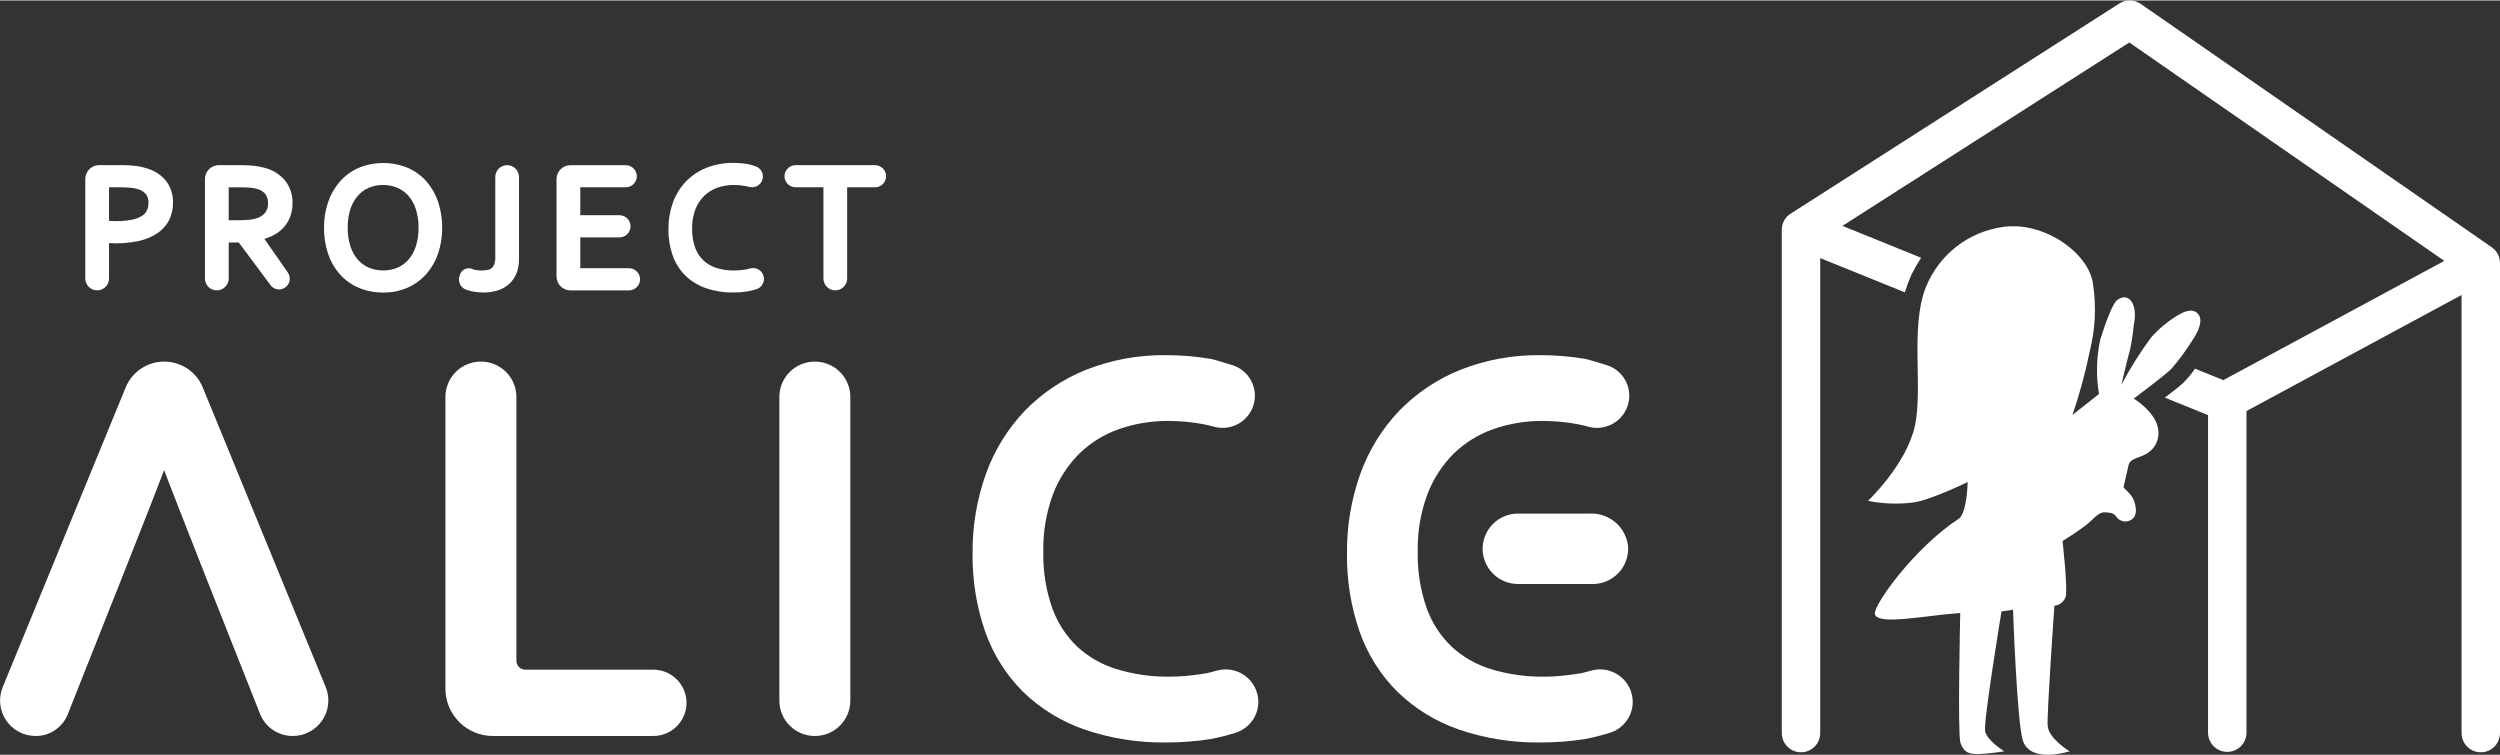 <svg xmlns="http://www.w3.org/2000/svg" xmlns:xlink="http://www.w3.org/1999/xlink" width="288" height="87" viewBox="0 0 287.946 86.877"><rect x="0" y="0" width="287.946" height="86.877" fill="#333333" stroke="none"/><defs><style>.a,.b{fill:rgba(0,0,0,0);}.a{clip-rule:evenodd;}.c{clip-path:url(#a);}.d{clip-path:url(#b);}.e{fill:#fff;}.f{clip-path:url(#c);}.g{clip-path:url(#e);}.h{clip-path:url(#g);}.i{clip-path:url(#i);}.j{clip-path:url(#k);}.k{clip-path:url(#l);}.l{clip-path:url(#m);}.m{clip-path:url(#n);}.n{clip-path:url(#p);}.o{clip-path:url(#r);}.p{clip-path:url(#t);}.q{clip-path:url(#v);}.r{clip-path:url(#x);}.s{clip-path:url(#z);}.t{clip-path:url(#aa);}.u{clip-path:url(#ab);}.v{clip-path:url(#ac);}.w{clip-path:url(#ae);}.x{clip-path:url(#ag);}.y{clip-path:url(#ai);}</style><clipPath id="a"><path class="a" d="M47.321-44.785a2.292,2.292,0,0,1-.114.793,1.061,1.061,0,0,1-.273.424,1.05,1.05,0,0,1-.427.22,3.77,3.77,0,0,1-1.527.006c-.256-.05-.361-.144-.525-.171a1.09,1.09,0,0,0-1.235.822,1.26,1.26,0,0,0,.616,1.579,4.259,4.259,0,0,0,.83.251,6.575,6.575,0,0,0,1.287.128,5.355,5.355,0,0,0,1.633-.236A3.624,3.624,0,0,0,48.9-41.7a3.261,3.261,0,0,0,.859-1.234,4.328,4.328,0,0,0,.293-1.649v-9.461A1.362,1.362,0,0,0,48.688-55.4a1.362,1.362,0,0,0-1.367,1.356Z" transform="translate(-43.133 55.404)"/></clipPath><clipPath id="b"><path class="b" d="M-1494,5129.917H858.865V-3485H-1494Z" transform="translate(1494 3485)"/></clipPath><clipPath id="c"><path class="a" d="M55.042-47.081h4.506a1.282,1.282,0,0,0,1.286-1.277,1.282,1.282,0,0,0-1.286-1.278H55.042v-3.216H60.27a1.28,1.28,0,0,0,1.286-1.277A1.281,1.281,0,0,0,60.27-55.4H53.92a1.607,1.607,0,0,0-1.613,1.6v11.222a1.607,1.607,0,0,0,1.613,1.6h6.722a1.282,1.282,0,0,0,1.286-1.277,1.283,1.283,0,0,0-1.286-1.278h-5.6Z" transform="translate(-52.307 55.405)"/></clipPath><clipPath id="e"><path class="a" d="M73.732-54.128a1.281,1.281,0,0,0,1.286,1.277h3.2v10.51a1.364,1.364,0,0,0,1.368,1.358,1.362,1.362,0,0,0,1.366-1.358v-10.51h3.2a1.28,1.28,0,0,0,1.286-1.277A1.28,1.28,0,0,0,84.155-55.4H75.019a1.281,1.281,0,0,0-1.286,1.277" transform="translate(-73.732 55.404)"/></clipPath><clipPath id="g"><path class="a" d="M71.8-43.348c-.239.04-.478.073-.716.094s-.453.033-.658.033a6.819,6.819,0,0,1-2.064-.294,3.929,3.929,0,0,1-1.5-.86,3.87,3.87,0,0,1-.959-1.469,6.187,6.187,0,0,1-.35-2.195,6,6,0,0,1,.377-2.225,4.488,4.488,0,0,1,1.013-1.556,4.158,4.158,0,0,1,1.506-.933,5.674,5.674,0,0,1,1.921-.32,7.518,7.518,0,0,1,1.352.124c.1.019.247.055.419.1a1.245,1.245,0,0,0,1.564-1.2,1.239,1.239,0,0,0-.868-1.18c-.359-.112-.716-.221-.839-.241-.265-.045-.544-.082-.835-.106s-.586-.037-.881-.037a8.124,8.124,0,0,0-3.084.564,6.829,6.829,0,0,0-2.368,1.588,6.89,6.89,0,0,0-1.493,2.432,8.823,8.823,0,0,0-.509,3.046,8.874,8.874,0,0,0,.484,3.019,6.148,6.148,0,0,0,1.458,2.321,6.393,6.393,0,0,0,2.375,1.455,9.373,9.373,0,0,0,3.157.5,10.7,10.7,0,0,0,1.692-.133,8.762,8.762,0,0,0,.936-.234,1.253,1.253,0,0,0,.9-1.2,1.259,1.259,0,0,0-1.6-1.205c-.207.057-.369.1-.431.11" transform="translate(-62.825 55.609)"/></clipPath><clipPath id="i"><path class="a" d="M0-36.937H37.827V6.182H0Z" transform="translate(0 36.937)"/></clipPath><clipPath id="k"><rect class="b" width="40.44" height="44.116" transform="translate(0 0)"/></clipPath><clipPath id="l"><path class="a" d="M18.915-36.937a4.786,4.786,0,0,0-4.433,2.959L.308.564A4.083,4.083,0,0,0,4.114,6.182,3.958,3.958,0,0,0,7.8,3.7c2.7-6.8,10.085-25.382,11.11-28.142C19.894-21.722,27.237-3.2,29.955,3.648a4.031,4.031,0,0,0,3.751,2.534A4.09,4.09,0,0,0,37.519.555L23.348-33.978a4.786,4.786,0,0,0-4.433-2.959" transform="translate(0 36.937)"/></clipPath><clipPath id="m"><path class="b" d="M0,7.116H37.989V-37H0Z" transform="translate(0 37)"/></clipPath><clipPath id="n"><path class="a" d="M45.952-36.937a4.073,4.073,0,0,0-4.088,4.058V.75a5.454,5.454,0,0,0,5.475,5.432H65.79a3.832,3.832,0,0,0,3.847-3.818A3.834,3.834,0,0,0,65.79-1.455H51.065a1.022,1.022,0,0,1-1.026-1.019V-32.879a4.073,4.073,0,0,0-4.087-4.058" transform="translate(-41.864 36.937)"/></clipPath><clipPath id="p"><path class="a" d="M77.337,6.182a4.072,4.072,0,0,0,4.087-4.057V-32.88a4.072,4.072,0,0,0-4.087-4.057A4.072,4.072,0,0,0,73.25-32.88V2.125a4.072,4.072,0,0,0,4.087,4.057" transform="translate(-73.25 36.937)"/></clipPath><clipPath id="r"><path class="a" d="M151.8-22.654h-8.358A4.073,4.073,0,0,0,139.35-18.6a4.072,4.072,0,0,0,4.088,4.056h8.589a4.07,4.07,0,0,0,4.082-4.274,4.232,4.232,0,0,0-4.313-3.839" transform="translate(-139.35 22.654)"/></clipPath><clipPath id="t"><path class="a" d="M118.255-.892c-.712.121-1.431.216-2.139.282s-1.358.1-1.974.1a20.343,20.343,0,0,1-6.166-.876,11.737,11.737,0,0,1-4.5-2.57,11.536,11.536,0,0,1-2.87-4.4,18.456,18.456,0,0,1-1.048-6.557,17.946,17.946,0,0,1,1.129-6.652,13.342,13.342,0,0,1,3.029-4.653,12.46,12.46,0,0,1,4.5-2.789,16.887,16.887,0,0,1,5.745-.96,21.95,21.95,0,0,1,4.043.375c.293.055.738.162,1.253.3a3.717,3.717,0,0,0,4.672-3.577,3.7,3.7,0,0,0-2.593-3.523c-1.069-.337-2.142-.661-2.505-.724-.79-.135-1.629-.241-2.5-.317s-1.752-.11-2.63-.11a24.287,24.287,0,0,0-9.225,1.686,20.4,20.4,0,0,0-7.076,4.748,20.632,20.632,0,0,0-4.465,7.27,26.468,26.468,0,0,0-1.524,9.106,26.553,26.553,0,0,0,1.447,9.027,18.419,18.419,0,0,0,4.364,6.935,19.171,19.171,0,0,0,7.1,4.355,28.029,28.029,0,0,0,9.441,1.482,32.211,32.211,0,0,0,5.061-.393,25.816,25.816,0,0,0,2.8-.7,3.745,3.745,0,0,0,2.7-3.586,3.763,3.763,0,0,0-4.776-3.6c-.62.17-1.1.3-1.289.327" transform="translate(-91.416 37.545)"/></clipPath><clipPath id="v"><path class="a" d="M153.445-.892c-.712.121-1.431.216-2.139.282s-1.358.1-1.973.1a20.352,20.352,0,0,1-6.168-.876,11.739,11.739,0,0,1-4.5-2.57,11.567,11.567,0,0,1-2.87-4.4,18.485,18.485,0,0,1-1.047-6.557,17.917,17.917,0,0,1,1.129-6.652,13.321,13.321,0,0,1,3.027-4.653,12.455,12.455,0,0,1,4.5-2.789,16.882,16.882,0,0,1,5.745-.96,21.963,21.963,0,0,1,4.043.375c.293.055.737.162,1.253.3a3.717,3.717,0,0,0,4.671-3.577,3.7,3.7,0,0,0-2.593-3.523c-1.069-.337-2.142-.661-2.505-.724-.79-.135-1.629-.241-2.5-.317s-1.752-.11-2.63-.11a24.275,24.275,0,0,0-9.223,1.686,20.391,20.391,0,0,0-7.076,4.748,20.634,20.634,0,0,0-4.466,7.27,26.47,26.47,0,0,0-1.523,9.106,26.585,26.585,0,0,0,1.446,9.027,18.421,18.421,0,0,0,4.365,6.935,19.17,19.17,0,0,0,7.1,4.355,28.019,28.019,0,0,0,9.441,1.482,32.211,32.211,0,0,0,5.06-.393,25.955,25.955,0,0,0,2.8-.7,3.747,3.747,0,0,0,2.7-3.586,3.764,3.764,0,0,0-4.777-3.6c-.62.17-1.1.3-1.289.327" transform="translate(-126.608 37.545)"/></clipPath><clipPath id="x"><path class="a" d="M167.468-70.881h82.723V15.7H167.468Z" transform="translate(-167.468 70.881)"/></clipPath><clipPath id="z"><rect class="b" width="83.331" height="87.007" transform="translate(0 0)"/></clipPath><clipPath id="aa"><path class="a" d="M249.244-42.455,208.811-70.487a2.229,2.229,0,0,0-2.464-.045l-37.865,24.21a2.192,2.192,0,0,0-1.015,1.845V13.5a2.213,2.213,0,0,0,4.427,0V-41.208l9.748,3.946a17.514,17.514,0,0,1,.756-2.03,21.39,21.39,0,0,1,1.119-1.956l-9.063-3.669,33.04-21.126,36.282,25.156L218.321-27.153l-3.259-1.32a10.788,10.788,0,0,1-1.418,1.7c-.71.64-2.065,1.633-2.065,1.633l4.986,2.02V13.5a2.213,2.213,0,0,0,4.425,0V-23.594L245.764-36.96V13.5a2.213,2.213,0,0,0,4.427,0V-40.654a2.193,2.193,0,0,0-.947-1.8" transform="translate(-167.468 70.881)"/></clipPath><clipPath id="ab"><path class="b" d="M167,16.007h83.331V-71H167Z" transform="translate(-167 71)"/></clipPath><clipPath id="ac"><path class="a" d="M175.567-18.029s4.461-4.2,5.417-8.691c.922-4.325-.563-11.362,1.242-15.888a11.236,11.236,0,0,1,8.928-6.978c4.749-.659,9.963,3.083,10.342,6.667a19.465,19.465,0,0,1-.379,7.637,59.164,59.164,0,0,1-1.995,7.353l3.061-2.414a16.3,16.3,0,0,1,.148-6.292c.6-1.895,1.4-4.154,1.984-4.559,1.422-.969,2.357.724,1.866,2.912a23.96,23.96,0,0,1-.444,2.911c-.329,1.115-.979,3.969-.979,3.969a43.125,43.125,0,0,1,3.436-5.469,13.609,13.609,0,0,1,3.072-2.541c.576-.332,1.633-.914,2.319-.154.868.96-.652,3.049-.652,3.049a27.5,27.5,0,0,1-2.4,3.263c-.868.863-4.353,3.441-4.353,3.441s2.588,1.57,2.819,3.583a2.708,2.708,0,0,1-1.141,2.64c-.886.64-2.087.6-2.276,1.444s-.571,2.509-.572,2.516c-.039.166.89.744,1.184,1.541.372,1.006.316,1.828-.266,2.215a1.268,1.268,0,0,1-1.8-.393c-.338-.429-.8-.415-1.308-.44-.746-.037-1.357.887-2.184,1.509-1.278.963-2.66,1.791-2.66,1.791s.621,5.482.363,6.427a1.518,1.518,0,0,1-1.3,1.03s-.9,12.774-.773,13.853c.171,1.517,2.527,2.913,2.527,2.913s-4.482,1.46-5.377-1.217c-.688-2.062-1.141-15.086-1.141-15.086l-1.328.189s-2.1,12.746-1.887,13.813,2.2,2.3,2.208,2.3a25.4,25.4,0,0,1-2.721.306c-1.206.065-1.921-.077-2.327-1.284-.345-1.025-.024-14.948-.024-14.948-3.9.254-9.605,1.489-9.834.1-.17-1.026,4.582-7.641,9.645-10.947.969-.632,1.046-4.242,1.046-4.242s-4.257,2.09-6.269,2.355a15.968,15.968,0,0,1-5.224-.188" transform="translate(-175.567 49.661)"/></clipPath><clipPath id="ae"><path class="a" d="M10.75-52.851H12.1a11.053,11.053,0,0,1,1.242.063,3.756,3.756,0,0,1,.863.193,1.769,1.769,0,0,1,.823.573,1.525,1.525,0,0,1,.266.95,2.109,2.109,0,0,1-.179.891,1.533,1.533,0,0,1-.554.615,3.341,3.341,0,0,1-1.137.443,9.424,9.424,0,0,1-2.5.147c-.059,0-.117-.008-.175-.012Zm4.558-2.112A7.008,7.008,0,0,0,13.9-55.3a11.532,11.532,0,0,0-1.618-.106H9.627a1.606,1.606,0,0,0-1.611,1.6V-42.34a1.364,1.364,0,0,0,1.368,1.358A1.363,1.363,0,0,0,10.75-42.34v-4.085a12.411,12.411,0,0,0,3.484-.255,6.3,6.3,0,0,0,2.059-.862,4.058,4.058,0,0,0,1.357-1.49,4.33,4.33,0,0,0,.468-2.04,4.006,4.006,0,0,0-.727-2.418A4.262,4.262,0,0,0,15.307-54.962Z" transform="translate(-8.015 55.404)"/></clipPath><clipPath id="ag"><path class="a" d="M26.528-51.053a1.735,1.735,0,0,1-.341,1.143,2.084,2.084,0,0,1-1.049.649,4.071,4.071,0,0,1-.841.157c-.342.032-.752.049-1.235.049H22v-3.794H23.3c.494,0,.9.015,1.222.047a3.957,3.957,0,0,1,.757.139,1.85,1.85,0,0,1,.93.576,1.63,1.63,0,0,1,.316,1.035m.381,3.844a4.4,4.4,0,0,0,1.291-.878,3.852,3.852,0,0,0,.851-1.287,4.307,4.307,0,0,0,.3-1.649,4.015,4.015,0,0,0-.864-2.617,4.551,4.551,0,0,0-2.427-1.476,7.81,7.81,0,0,0-1.217-.22,15.26,15.26,0,0,0-1.556-.068H20.873a1.6,1.6,0,0,0-1.611,1.6V-42.34a1.362,1.362,0,0,0,1.366,1.358A1.364,1.364,0,0,0,22-42.34V-46.5h1.152l3.66,4.911a1.2,1.2,0,0,0,1.57.351,1.23,1.23,0,0,0,.435-1.781l-2.706-3.891a5.863,5.863,0,0,0,.8-.3" transform="translate(-19.261 55.404)"/></clipPath><clipPath id="ai"><path class="a" d="M37.26-53.073a4.156,4.156,0,0,1,1.609.311,3.509,3.509,0,0,1,1.276.9,4.369,4.369,0,0,1,.868,1.528,6.7,6.7,0,0,1,.327,2.193,6.653,6.653,0,0,1-.327,2.188,4.356,4.356,0,0,1-.867,1.522,3.534,3.534,0,0,1-1.267.9,4.4,4.4,0,0,1-3.222,0,3.509,3.509,0,0,1-1.272-.9,4.389,4.389,0,0,1-.875-1.524,6.591,6.591,0,0,1-.329-2.186,6.736,6.736,0,0,1,.324-2.195,4.412,4.412,0,0,1,.869-1.527,3.567,3.567,0,0,1,1.276-.9,4.16,4.16,0,0,1,1.609-.311m5-.4a6.171,6.171,0,0,0-2.157-1.569,7.444,7.444,0,0,0-5.661,0,6.221,6.221,0,0,0-2.154,1.568,7.026,7.026,0,0,0-1.362,2.368,9.032,9.032,0,0,0-.473,2.973,9.264,9.264,0,0,0,.457,2.955,6.9,6.9,0,0,0,1.343,2.366,6.147,6.147,0,0,0,2.162,1.569,7.056,7.056,0,0,0,2.863.56,6.825,6.825,0,0,0,2.8-.56,6.314,6.314,0,0,0,2.153-1.566,6.942,6.942,0,0,0,1.363-2.366,9.058,9.058,0,0,0,.468-2.958,9.318,9.318,0,0,0-.457-2.969,6.933,6.933,0,0,0-1.343-2.371" transform="translate(-30.456 55.606)"/></clipPath></defs><g class="c" transform="translate(52.858 18.967)"><g class="d" transform="translate(-1883.68 -4202.8)"><path class="e" d="M38.133-33.478H57.311V-60.4H38.133Z" transform="translate(1839.42 4257.077)"/></g></g><g class="f" transform="translate(64.1 18.966)"><g class="d" transform="translate(-1894.922 -4202.799)"><path class="e" d="M47.307-33.728H69.182V-60.4H47.307Z" transform="translate(1841.488 4257.076)"/></g></g><g class="g" transform="translate(90.355 18.966)"><g class="d" transform="translate(-1921.178 -4202.8)"><path class="e" d="M68.732-33.728H92.7V-60.4H68.732Z" transform="translate(1846.319 4257.076)"/></g></g><g class="h" transform="translate(76.988 18.715)"><g class="d" transform="translate(-1907.811 -4202.548)"><path class="e" d="M57.825-33.432H81.084V-60.609H57.825Z" transform="translate(1843.859 4257.03)"/></g></g><g class="i" transform="translate(0 41.596)"><g class="d" transform="translate(-1830.823 -4225.429)"><g class="j" transform="translate(1829.597 4225.353)"><g class="k" transform="translate(1.225 0.077)"><g class="l" transform="translate(0 -0.077)"><path class="e" d="M-5,13.436H45.081V-41.937H-5Z" transform="translate(-1.127 35.887)"/></g></g></g></g></g><g class="m" transform="translate(51.302 41.596)"><g class="d" transform="translate(-1882.125 -4225.429)"><path class="e" d="M36.864,13.436H76.891V-41.937H36.864Z" transform="translate(1839.134 4261.24)"/></g></g><g class="n" transform="translate(89.765 41.597)"><g class="d" transform="translate(-1920.588 -4225.43)"><path class="e" d="M68.25,13.437H88.679V-41.937H68.25Z" transform="translate(1846.21 4261.239)"/></g></g><g class="o" transform="translate(170.766 59.1)"><g class="d" transform="translate(-2001.589 -4242.933)"><path class="e" d="M134.35-7.286h29.02V-27.654H134.35Z" transform="translate(1861.112 4264.46)"/></g></g><g class="p" transform="translate(112.026 40.852)"><g class="d" transform="translate(-1942.849 -4224.686)"><path class="e" d="M86.416,14.319h45.158V-42.545H86.416Z" transform="translate(1850.305 4261.103)"/></g></g><g class="q" transform="translate(155.152 40.852)"><g class="d" transform="translate(-1985.975 -4224.686)"><path class="e" d="M121.608,14.319h45.158V-42.545H121.608Z" transform="translate(1858.24 4261.103)"/></g></g><g class="r" transform="translate(205.223)"><g class="d" transform="translate(-2036.046 -4183.833)"><g class="s" transform="translate(2035.473 4183.688)"><g class="t" transform="translate(0.573 0.146)"><g class="u" transform="translate(-0.573 -0.146)"><path class="e" d="M162.468,22.95h94.978V-75.881H162.468Z" transform="translate(-168.022 69.9)"/></g></g></g></g></g><g class="v" transform="translate(215.149 26.003)"><g class="d" transform="translate(-2045.972 -4209.837)"><path class="e" d="M170.567,18.466h50.541V-54.661H170.567Z" transform="translate(1869.277 4258.371)"/></g></g><g class="w" transform="translate(9.822 18.966)"><g class="d" transform="translate(-1840.645 -4202.8)"><path class="e" d="M3.015-33.728H25.372V-60.4H3.015Z" transform="translate(1831.503 4257.076)"/></g></g><g class="x" transform="translate(23.604 18.966)"><g class="d" transform="translate(-1854.427 -4202.8)"><path class="e" d="M14.261-33.727H36.606V-60.4H14.261Z" transform="translate(1834.038 4257.076)"/></g></g><g class="y" transform="translate(37.323 18.718)"><g class="d" transform="translate(-1868.146 -4202.552)"><path class="e" d="M25.456-33.433H51.317V-60.606H25.456Z" transform="translate(1836.562 4257.031)"/></g></g></svg>
